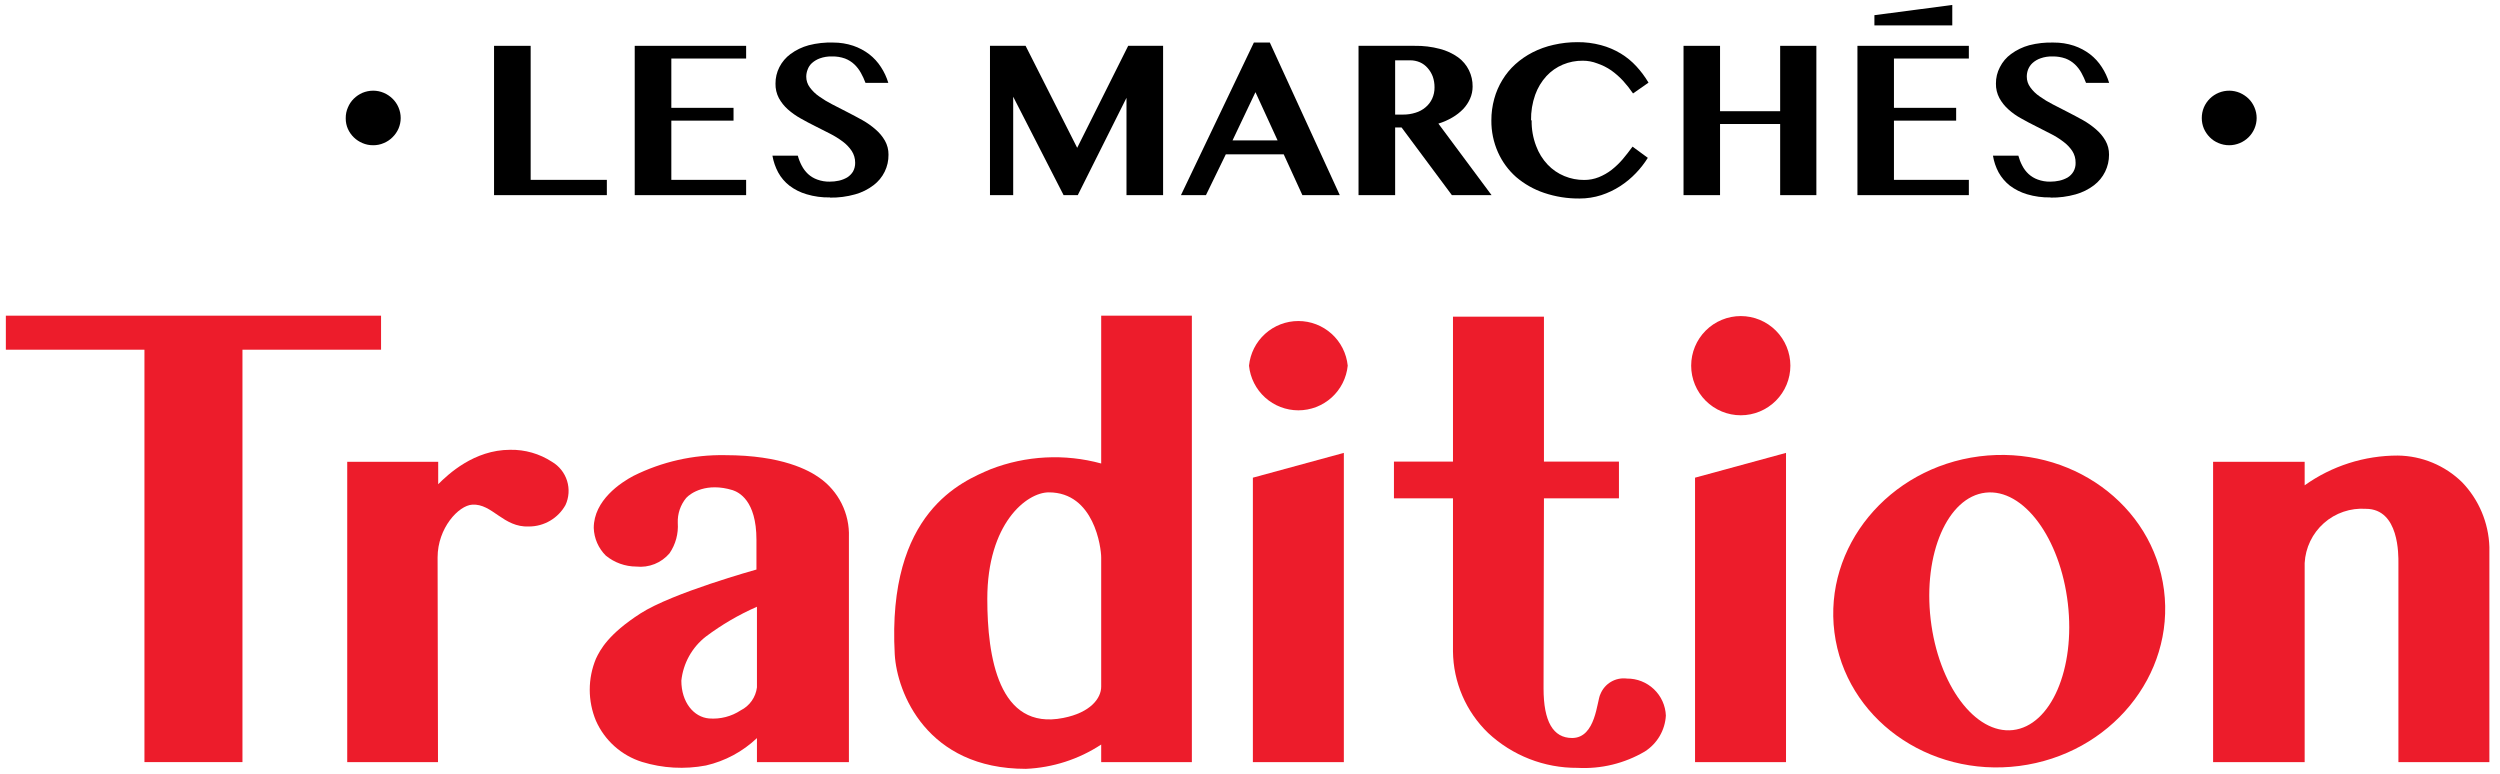 <svg width="252" height="78" viewBox="0 0 252 78" fill="none" xmlns="http://www.w3.org/2000/svg">
<path d="M221.94 11.9C221.937 11.533 222.009 11.169 222.15 10.83C222.437 10.154 222.98 9.619 223.661 9.344C224.341 9.068 225.104 9.074 225.78 9.36C226.106 9.503 226.404 9.703 226.66 9.95C226.914 10.201 227.114 10.5 227.25 10.83C227.395 11.166 227.47 11.529 227.47 11.895C227.47 12.261 227.395 12.624 227.25 12.96C227.112 13.286 226.911 13.581 226.66 13.83C226.407 14.081 226.108 14.282 225.78 14.42C225.438 14.565 225.071 14.64 224.7 14.64C224.329 14.64 223.962 14.565 223.62 14.42C223.29 14.284 222.991 14.084 222.74 13.83C222.492 13.578 222.292 13.284 222.15 12.96C222.01 12.624 221.938 12.264 221.94 11.9Z" fill="black"/>
<path d="M34.85 11.9C34.846 11.532 34.921 11.167 35.07 10.83C35.206 10.5 35.407 10.201 35.66 9.95C35.912 9.702 36.207 9.502 36.53 9.36C36.872 9.216 37.239 9.142 37.61 9.14C37.981 9.139 38.349 9.214 38.69 9.36C39.018 9.5 39.316 9.7 39.57 9.95C39.827 10.201 40.031 10.5 40.17 10.83C40.315 11.166 40.39 11.529 40.39 11.895C40.39 12.261 40.315 12.624 40.17 12.96C40.028 13.286 39.824 13.581 39.57 13.83C39.319 14.084 39.02 14.284 38.69 14.42C38.35 14.57 37.982 14.645 37.61 14.64C37.239 14.643 36.871 14.569 36.53 14.42C35.882 14.148 35.36 13.64 35.07 13C34.922 12.666 34.847 12.305 34.85 11.94" fill="black"/>
<path d="M49.8 4.62H53.49V18.13H61.17V19.67H49.8V4.62Z" fill="black"/>
<path d="M75.21 4.62V5.9H67.67V10.87H73.94V12.16H67.67V18.13H75.21V19.67H63.98V4.62H75.21Z" fill="black"/>
<path d="M83.66 19.9C82.861 19.918 82.065 19.81 81.3 19.58C80.675 19.399 80.088 19.104 79.57 18.71C79.107 18.348 78.722 17.895 78.44 17.38C78.158 16.851 77.962 16.28 77.86 15.69H80.42C80.511 16.037 80.642 16.372 80.81 16.69C80.974 17.007 81.19 17.295 81.45 17.54C81.719 17.787 82.035 17.978 82.38 18.1C82.78 18.247 83.204 18.318 83.63 18.31C83.946 18.312 84.261 18.278 84.57 18.21C84.858 18.144 85.134 18.036 85.39 17.89C85.629 17.741 85.831 17.539 85.98 17.3C86.131 17.028 86.207 16.721 86.2 16.41C86.205 15.984 86.084 15.566 85.85 15.21C85.606 14.847 85.302 14.529 84.95 14.27C84.544 13.967 84.112 13.699 83.66 13.47L82.18 12.72C81.68 12.473 81.19 12.213 80.71 11.94C80.248 11.684 79.816 11.379 79.42 11.03C79.053 10.705 78.746 10.319 78.51 9.89C78.275 9.44 78.158 8.938 78.17 8.43C78.165 7.853 78.299 7.284 78.56 6.77C78.828 6.245 79.215 5.789 79.69 5.44C80.241 5.037 80.861 4.738 81.52 4.56C82.329 4.351 83.165 4.261 84 4.29C84.68 4.288 85.355 4.396 86 4.61C86.583 4.807 87.13 5.098 87.62 5.47C88.084 5.83 88.483 6.266 88.8 6.76C89.122 7.251 89.372 7.787 89.54 8.35H87.24C87.114 8.005 86.96 7.67 86.78 7.35C86.606 7.031 86.383 6.741 86.12 6.49C85.848 6.234 85.528 6.034 85.18 5.9C84.757 5.749 84.309 5.678 83.86 5.69C83.448 5.677 83.038 5.742 82.65 5.88C82.352 5.986 82.076 6.149 81.84 6.36C81.646 6.538 81.498 6.761 81.41 7.01C81.32 7.236 81.273 7.477 81.27 7.72C81.268 8.113 81.394 8.496 81.63 8.81C81.89 9.164 82.208 9.472 82.57 9.72C82.989 10.019 83.43 10.287 83.89 10.52L85.41 11.3C85.93 11.56 86.41 11.83 86.93 12.11C87.405 12.377 87.85 12.691 88.26 13.05C88.636 13.37 88.954 13.752 89.2 14.18C89.443 14.61 89.567 15.096 89.56 15.59C89.569 16.186 89.437 16.776 89.174 17.311C88.912 17.846 88.527 18.312 88.05 18.67C87.498 19.092 86.87 19.404 86.2 19.59C85.374 19.823 84.518 19.934 83.66 19.92" fill="black"/>
<path d="M99.79 4.62H103.38L108.58 14.9L113.72 4.62H117.24V19.67H113.55V9.86L108.64 19.67H107.21L102.13 9.75V19.67H99.79V4.62Z" fill="black"/>
<path d="M128 4.29L135.05 19.67H131.28L129.4 15.56H123.56L121.56 19.67H119.04L126.39 4.29H128ZM124.24 14.15H128.78L126.55 9.29L124.24 14.15Z" fill="black"/>
<path d="M136.94 4.62H142.6C143.46 4.605 144.318 4.709 145.15 4.93C145.807 5.099 146.427 5.387 146.98 5.78C147.443 6.119 147.817 6.565 148.07 7.08C148.32 7.59 148.447 8.152 148.44 8.72C148.441 9.136 148.356 9.548 148.19 9.93C148.02 10.321 147.783 10.68 147.49 10.99C147.168 11.322 146.801 11.608 146.4 11.84C145.956 12.102 145.483 12.31 144.99 12.46L150.35 19.67H146.35L141.28 12.85H140.63V19.67H136.94V4.62ZM140.63 11.55H141.43C141.857 11.554 142.283 11.49 142.69 11.36C143.057 11.251 143.397 11.067 143.69 10.82C143.975 10.584 144.204 10.287 144.36 9.95C144.525 9.589 144.607 9.196 144.6 8.8C144.604 8.429 144.543 8.06 144.42 7.71C144.301 7.394 144.125 7.102 143.9 6.85C143.689 6.605 143.426 6.411 143.13 6.28C142.814 6.145 142.474 6.076 142.13 6.08H140.63V11.55Z" fill="black"/>
<path d="M154.39 12.13C154.372 13.011 154.525 13.887 154.84 14.71C155.095 15.409 155.49 16.049 156 16.59C156.475 17.092 157.051 17.488 157.69 17.75C158.324 18.012 159.004 18.145 159.69 18.14C160.193 18.142 160.693 18.047 161.16 17.86C161.618 17.676 162.049 17.43 162.44 17.13C162.847 16.81 163.222 16.452 163.56 16.06C163.9 15.66 164.23 15.23 164.56 14.78L166.1 15.91C165.754 16.463 165.352 16.98 164.9 17.45C164.427 17.947 163.896 18.387 163.32 18.76C162.725 19.145 162.083 19.45 161.41 19.67C160.702 19.896 159.963 20.011 159.22 20.01C158.003 20.022 156.793 19.83 155.64 19.44C154.606 19.093 153.649 18.549 152.82 17.84C152.044 17.152 151.424 16.306 151 15.36C150.546 14.344 150.318 13.242 150.33 12.13C150.328 11.397 150.426 10.667 150.62 9.96C150.802 9.291 151.078 8.651 151.44 8.06C151.794 7.473 152.232 6.94 152.74 6.48C153.266 6.006 153.85 5.603 154.48 5.28C155.152 4.938 155.864 4.682 156.6 4.52C157.387 4.339 158.192 4.249 159 4.25C159.803 4.242 160.604 4.343 161.38 4.55C162.084 4.736 162.757 5.023 163.38 5.4C163.961 5.754 164.49 6.188 164.95 6.69C165.413 7.193 165.821 7.742 166.17 8.33L164.61 9.42C164.307 8.974 163.972 8.55 163.61 8.15C163.25 7.76 162.851 7.409 162.42 7.1C161.982 6.798 161.504 6.559 161 6.39C160.535 6.21 160.039 6.118 159.54 6.12C158.854 6.113 158.173 6.245 157.54 6.51C156.91 6.773 156.344 7.168 155.88 7.67C155.382 8.215 154.998 8.854 154.75 9.55C154.456 10.378 154.314 11.252 154.33 12.13" fill="black"/>
<path d="M173.38 12.5V19.67H169.7V4.62H173.38V11.21H179.44V4.62H183.09V19.67H179.44V12.5H173.38Z" fill="black"/>
<path d="M198.46 4.62V5.9H190.91V10.87H197.18V12.16H190.91V18.13H198.46V19.67H187.23V4.62H198.46Z" fill="black"/>
<path d="M206.69 19.9C205.888 19.917 205.089 19.809 204.32 19.58C203.697 19.394 203.111 19.1 202.59 18.71C202.13 18.345 201.746 17.893 201.46 17.38C201.177 16.852 200.984 16.281 200.89 15.69H203.45C203.542 16.037 203.672 16.373 203.84 16.69C204.001 17.009 204.218 17.297 204.48 17.54C204.749 17.787 205.066 17.978 205.41 18.1C205.81 18.247 206.234 18.318 206.66 18.31C206.973 18.312 207.285 18.278 207.59 18.21C207.881 18.145 208.161 18.037 208.42 17.89C208.658 17.744 208.858 17.541 209 17.3C209.155 17.03 209.232 16.721 209.22 16.41C209.229 15.985 209.111 15.567 208.88 15.21C208.633 14.847 208.325 14.529 207.97 14.27C207.567 13.963 207.135 13.695 206.68 13.47L205.21 12.72C204.71 12.473 204.22 12.213 203.74 11.94C203.275 11.69 202.842 11.384 202.45 11.03C202.084 10.705 201.776 10.319 201.54 9.89C201.301 9.441 201.181 8.938 201.19 8.43C201.183 7.852 201.321 7.282 201.59 6.77C201.855 6.242 202.242 5.786 202.72 5.44C203.268 5.039 203.885 4.741 204.54 4.56C205.343 4.354 206.171 4.264 207 4.29C207.7 4.283 208.396 4.391 209.06 4.61C209.643 4.807 210.19 5.098 210.68 5.47C211.144 5.83 211.543 6.266 211.86 6.76C212.182 7.251 212.432 7.787 212.6 8.35H210.27C210.14 8.006 209.986 7.672 209.81 7.35C209.636 7.031 209.413 6.741 209.15 6.49C208.878 6.234 208.559 6.034 208.21 5.9C207.786 5.751 207.339 5.68 206.89 5.69C206.478 5.678 206.068 5.742 205.68 5.88C205.38 5.984 205.105 6.147 204.87 6.36C204.676 6.541 204.526 6.763 204.43 7.01C204.344 7.237 204.3 7.477 204.3 7.72C204.298 8.113 204.424 8.496 204.66 8.81C204.917 9.166 205.235 9.475 205.6 9.72C206.019 10.02 206.461 10.287 206.92 10.52L208.44 11.3C208.96 11.56 209.44 11.83 209.96 12.11C210.435 12.377 210.88 12.692 211.29 13.05C211.666 13.37 211.984 13.752 212.23 14.18C212.473 14.61 212.597 15.096 212.59 15.59C212.594 16.185 212.459 16.773 212.197 17.308C211.935 17.842 211.553 18.308 211.08 18.67C210.527 19.09 209.899 19.402 209.23 19.59C208.404 19.822 207.548 19.933 206.69 19.92" fill="black"/>
<path d="M188.94 2.56H196.79V0.5L188.94 1.53V2.56Z" fill="black"/>
<path d="M44.15 76.82H35V46.55H44.17V48.81C45.17 47.81 47.79 45.34 51.42 45.34C52.916 45.311 54.386 45.733 55.64 46.55C56.367 46.978 56.91 47.662 57.161 48.468C57.412 49.274 57.355 50.144 57 50.91C56.635 51.563 56.102 52.107 55.457 52.487C54.812 52.867 54.078 53.068 53.33 53.07C50.72 53.19 49.63 50.74 47.6 50.87C46.23 50.95 44.11 53.22 44.11 56.19L44.15 76.82Z" fill="#ED1C2B"/>
<path d="M85.52 76.82H76.3V74.4C74.864 75.763 73.089 76.716 71.16 77.16C69.013 77.567 66.799 77.443 64.71 76.8C63.686 76.478 62.742 75.941 61.942 75.225C61.142 74.51 60.504 73.632 60.07 72.65C59.658 71.66 59.446 70.598 59.446 69.525C59.446 68.452 59.658 67.39 60.07 66.4C60.51 65.47 61.33 63.92 64.55 61.84C67.77 59.76 76.25 57.41 76.25 57.41V54.41C76.25 50.41 74.44 49.61 73.86 49.41C71.22 48.6 69.62 49.7 69.17 50.19C68.587 50.897 68.284 51.794 68.32 52.71C68.396 53.794 68.103 54.873 67.49 55.77C67.084 56.25 66.566 56.623 65.982 56.857C65.398 57.09 64.765 57.177 64.14 57.11C63.016 57.106 61.928 56.714 61.06 56C60.319 55.26 59.886 54.267 59.85 53.22C59.85 50.42 62.6 48.63 63.85 47.97C66.717 46.54 69.887 45.823 73.09 45.88C78.86 45.88 81.56 47.43 82.57 48.14C83.532 48.809 84.311 49.709 84.836 50.757C85.36 51.806 85.612 52.969 85.57 54.14V76.82H85.52ZM76.3 61.16C74.477 61.959 72.753 62.966 71.16 64.16C70.468 64.696 69.891 65.367 69.465 66.132C69.039 66.896 68.772 67.739 68.68 68.61C68.68 70.8 69.94 72.29 71.47 72.42C72.598 72.512 73.725 72.223 74.67 71.6C75.111 71.379 75.49 71.052 75.774 70.649C76.058 70.246 76.239 69.779 76.3 69.29V61.16Z" fill="#ED1C2B"/>
<path d="M111 75.05C108.738 76.537 106.115 77.383 103.41 77.5C93.41 77.5 90.41 69.81 90.19 65.96C89.4 51.57 97 48.52 99.85 47.3C103.409 45.917 107.317 45.714 111 46.72V31.82H120.14V76.82H111V75.05ZM111 56.2C111 55.2 110.3 49.63 105.72 49.63C103.48 49.63 99.52 52.77 99.52 60.37C99.52 66.17 100.64 73.67 107.17 72.37C109.94 71.83 111 70.37 111 69.22V56.2Z" fill="#ED1C2B"/>
<path d="M126.29 48.15L135.46 45.65V76.82H126.29V48.15Z" fill="#ED1C2B"/>
<path d="M170.86 48.15L180.03 45.65V76.82H170.86V48.15Z" fill="#ED1C2B"/>
<path d="M241.76 56.76C241.76 55.99 241.86 51.29 238.48 51.29C237.714 51.237 236.946 51.337 236.219 51.585C235.492 51.832 234.822 52.222 234.248 52.731C233.674 53.24 233.206 53.859 232.874 54.551C232.541 55.242 232.349 55.993 232.31 56.76V76.82H223.08V46.55H232.31V48.92C235.05 46.965 238.334 45.916 241.7 45.92C244.126 45.95 246.446 46.913 248.18 48.61C249.874 50.371 250.854 52.698 250.93 55.14V76.82H241.76V56.76Z" fill="#ED1C2B"/>
<path d="M155.59 69.39C155.59 72.723 156.55 74.39 158.47 74.39C160.88 74.39 160.96 70.63 161.32 69.97C161.529 69.448 161.905 69.01 162.391 68.725C162.876 68.441 163.442 68.327 164 68.4C165.01 68.391 165.983 68.776 166.715 69.472C167.446 70.168 167.879 71.121 167.92 72.13C167.878 72.858 167.664 73.566 167.296 74.195C166.927 74.825 166.415 75.357 165.8 75.75C163.745 76.958 161.38 77.532 159 77.4C155.66 77.421 152.44 76.161 150 73.88C148.895 72.813 148.012 71.537 147.405 70.126C146.797 68.714 146.476 67.196 146.46 65.66V50.23H140.51V46.53H146.46V31.92H155.63V46.53H163.19V50.23H155.63L155.59 69.39Z" fill="#ED1C2B"/>
<path d="M125.9 36.86C126.024 35.627 126.601 34.483 127.521 33.651C128.44 32.82 129.635 32.359 130.875 32.359C132.115 32.359 133.31 32.82 134.229 33.651C135.149 34.483 135.726 35.627 135.85 36.86C135.726 38.093 135.149 39.237 134.229 40.069C133.31 40.9 132.115 41.361 130.875 41.361C129.635 41.361 128.44 40.9 127.521 40.069C126.601 39.237 126.024 38.093 125.9 36.86Z" fill="#ED1C2B"/>
<path d="M170.47 36.86C170.47 35.534 170.997 34.262 171.934 33.325C172.872 32.387 174.144 31.86 175.47 31.86C176.796 31.86 178.068 32.387 179.006 33.325C179.943 34.262 180.47 35.534 180.47 36.86C180.47 38.186 179.943 39.458 179.006 40.395C178.068 41.333 176.796 41.86 175.47 41.86C174.144 41.86 172.872 41.333 171.934 40.395C170.997 39.458 170.47 38.186 170.47 36.86Z" fill="#ED1C2B"/>
<path d="M199.52 46C190.35 47.18 183.81 55.12 184.91 63.74C186.01 72.36 194.36 78.39 203.53 77.21C212.7 76.03 219.24 68.09 218.13 59.47C217.02 50.85 208.69 44.84 199.52 46ZM202.91 73.59C199.09 74.03 195.38 69.04 194.61 62.43C193.84 55.82 196.32 50.1 200.14 49.66C203.96 49.22 207.67 54.22 208.44 60.83C209.21 67.44 206.73 73.15 202.91 73.59Z" fill="#ED1C2B"/>
<path d="M38.41 31.82V35.25H24.44V76.82H14.56V35.25H0.59V31.82H38.41Z" fill="#ED1C2B"/>
</svg>
